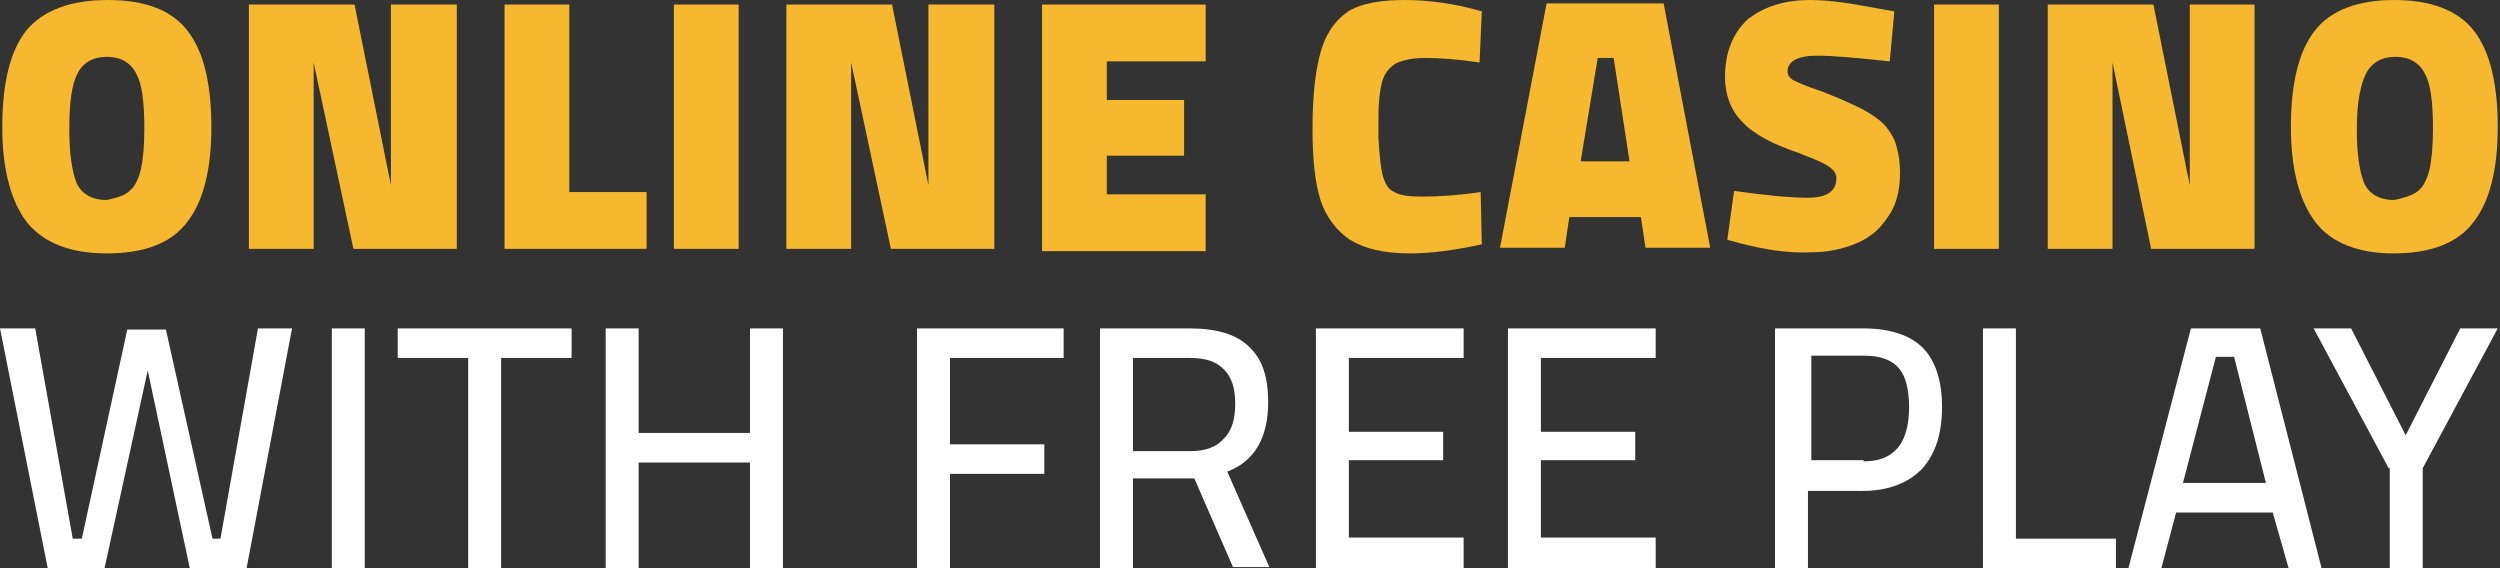 <?xml version="1.0" encoding="UTF-8"?>
<!-- Generator: Adobe Illustrator 24.0.2, SVG Export Plug-In . SVG Version: 6.00 Build 0)  -->
<svg xmlns="http://www.w3.org/2000/svg" xmlns:xlink="http://www.w3.org/1999/xlink" version="1.1" id="Layer_1" x="0px" y="0px" viewBox="0 0 220 50" style="enable-background:new 0 0 220 50;" xml:space="preserve">
<rect x="0" y="0" width="220" height="50" fill="#333333" stroke="none"/>
<style type="text/css">
	.st0{fill:#F5B82E;}
	.st1{fill:#FFFFFF;}
</style>
<g>
	<path class="st0" d="M2.4,19.6c-1.4-1.8-2.2-4.6-2.2-8.4c0-3.9,0.7-6.7,2.1-8.5C3.8,0.9,6.2,0,9.5,0s5.6,0.9,7,2.7   c1.4,1.8,2.1,4.6,2.1,8.5c0,3.7-0.7,6.5-2.1,8.3c-1.4,1.9-3.8,2.8-7.1,2.8C6.2,22.3,3.9,21.4,2.4,19.6z M11.4,16.8   c0.5-0.4,0.8-1.1,1-1.9c0.2-0.9,0.3-2.1,0.3-3.6c0-2.3-0.2-3.9-0.7-4.8c-0.5-1-1.4-1.5-2.6-1.5c-1.2,0-2.1,0.5-2.6,1.5   c-0.5,1-0.7,2.6-0.7,4.9c0,2,0.2,3.5,0.6,4.6c0.4,1,1.3,1.6,2.7,1.6C10.3,17.4,11,17.2,11.4,16.8z"></path>
	<path class="st0" d="M40.2,0.4v21.5h-9.1L27.6,5.5v16.4h-5.7V0.4h9.3l3.2,15.9V0.4H40.2z"></path>
	<path class="st0" d="M56.9,16.9v5H44.4V0.4h5.7v16.5H56.9z"></path>
	<path class="st0" d="M59.3,0.4H65v21.5h-5.7V0.4z"></path>
	<path class="st0" d="M87.5,0.4v21.5h-9.1L74.9,5.5v16.4h-5.7V0.4h9.3l3.2,15.9V0.4H87.5z"></path>
	<path class="st0" d="M97.4,5.4v3.4h6.8v4.9h-6.8v3.4h8.7v5H91.7V0.4h14.4v5H97.4z"></path>
	<path class="st0" d="M118.8,21.1c-1.2-0.8-2.1-2-2.6-3.5c-0.5-1.6-0.7-3.7-0.7-6.3c0-3.1,0.3-5.4,0.8-7c0.5-1.6,1.4-2.7,2.5-3.4   c1.1-0.6,2.7-0.9,4.8-0.9c2.1,0,4.4,0.3,6.8,1l-0.2,4.5c-2-0.3-3.6-0.4-4.8-0.4c-1.1,0-2,0.2-2.6,0.5c-0.6,0.4-1,0.9-1.2,1.7   c-0.2,0.8-0.3,1.8-0.3,3.2c0,0.7,0,1.2,0,1.6c0.1,1.6,0.2,2.7,0.4,3.4c0.2,0.7,0.5,1.2,1,1.4c0.5,0.3,1.3,0.4,2.4,0.4   c1.5,0,3.2-0.1,5.2-0.4l0.1,4.6c-2.3,0.5-4.4,0.8-6.3,0.8C121.8,22.3,120.1,21.9,118.8,21.1z"></path>
	<path class="st0" d="M144.4,19.1h-6.3l-0.4,2.7H132l4.1-21.5h10.3l4.1,21.5h-5.7L144.4,19.1z M142,5.1h-1.4l-1.5,9.1h4.3L142,5.1z"></path>
	<path class="st0" d="M153.1,21.4l-1.1-0.3l0.6-4.3c2.8,0.4,5,0.6,6.5,0.6c1.7,0,2.5-0.6,2.5-1.7c0-0.4-0.2-0.7-0.6-1   s-0.9-0.5-1.6-0.8c-0.5-0.2-0.8-0.3-1-0.4c-2.4-0.8-4.1-1.7-5.1-2.8c-1-1-1.5-2.4-1.5-3.9c0-2.2,0.7-3.9,2-5.1   c1.4-1.1,3.2-1.7,5.5-1.7c1,0,1.9,0.1,2.7,0.2c0.9,0.1,2.4,0.4,4.7,0.8l-0.4,4.4c-2.8-0.3-4.9-0.5-6.4-0.5c-1.7,0-2.6,0.5-2.6,1.4   c0,0.3,0.2,0.6,0.6,0.8c0.4,0.2,1.1,0.5,2,0.8c0.9,0.3,1.5,0.6,1.8,0.7c1.4,0.6,2.5,1.1,3.3,1.7c0.8,0.5,1.3,1.2,1.7,2   c0.3,0.8,0.5,1.7,0.5,2.9c0,1.5-0.3,2.8-1,3.8c-0.7,1.1-1.6,1.9-2.8,2.4c-1.2,0.5-2.5,0.8-4,0.8C157.5,22.3,155.4,22,153.1,21.4z"></path>
	<path class="st0" d="M170.2,0.4h5.7v21.5h-5.7V0.4z"></path>
	<path class="st0" d="M198.4,0.4v21.5h-9.1l-3.4-16.4v16.4h-5.7V0.4h9.3l3.2,15.9V0.4H198.4z"></path>
	<path class="st0" d="M203.8,19.6c-1.4-1.8-2.2-4.6-2.2-8.4c0-3.9,0.7-6.7,2.1-8.5c1.4-1.8,3.8-2.7,7-2.7s5.6,0.9,7,2.7   c1.4,1.8,2.1,4.6,2.1,8.5c0,3.7-0.7,6.5-2.1,8.3c-1.4,1.9-3.8,2.8-7.1,2.8C207.6,22.3,205.2,21.4,203.8,19.6z M212.8,16.8   c0.5-0.4,0.8-1.1,1-1.9c0.2-0.9,0.3-2.1,0.3-3.6c0-2.3-0.2-3.9-0.7-4.8c-0.5-1-1.4-1.5-2.6-1.5c-1.2,0-2.1,0.5-2.6,1.5   c-0.5,1-0.8,2.6-0.8,4.9c0,2,0.2,3.5,0.6,4.6c0.4,1,1.3,1.6,2.7,1.6C211.6,17.4,212.3,17.2,212.8,16.8z"></path>
	<path class="st1" d="M0,28.9h3.1l3.3,18.5h0.8L11.2,29h3.4l4.1,18.4h0.7l3.3-18.5h3L21.7,50h-5L13,32.6L9.2,50h-5L0,28.9z"></path>
	<path class="st1" d="M29.2,28.9h2.9V50h-2.9V28.9z"></path>
	<path class="st1" d="M41.2,31.5H35v-2.6h15.3v2.6h-6.2V50h-2.9V31.5z"></path>
	<path class="st1" d="M68.9,28.9V50H66v-9.3h-9.8V50h-2.9V28.9h2.9v9.2H66v-9.2H68.9z"></path>
	<path class="st1" d="M83.6,31.5v7.6h8.3v2.6h-8.3V50h-2.9V28.9h12.9v2.6H83.6z"></path>
	<path class="st1" d="M96.8,28.9h7.9c2.3,0,4.1,0.5,5.2,1.6c1.2,1.1,1.7,2.7,1.7,4.9c0,3.1-1.2,5.2-3.6,6.1l3.7,8.4h-3.2l-3.4-7.8   h-5.4V50h-2.9V28.9z M104.8,39.7c1.3,0,2.3-0.4,2.9-1.1c0.7-0.7,1-1.7,1-3.1c0-1.3-0.3-2.3-1-3c-0.7-0.7-1.6-1-3-1h-5v8.2H104.8z"></path>
	<path class="st1" d="M118.7,31.5V38h8.3v2.5h-8.3v6.8h10.1V50h-13V28.9h13v2.6H118.7z"></path>
	<path class="st1" d="M135.6,31.5V38h8.3v2.5h-8.3v6.8h10.1V50h-13V28.9h13v2.6H135.6z"></path>
	<path class="st1" d="M156.3,28.9h7.7c2.3,0,4.1,0.6,5.2,1.7c1.1,1.1,1.7,2.9,1.7,5.2c0,2.4-0.6,4.2-1.8,5.5   c-1.2,1.2-2.9,1.9-5.2,1.9h-4.8V50h-2.9V28.9z M164,40.6c2.7,0,4-1.6,4-4.8c0-1.5-0.3-2.7-0.9-3.4c-0.6-0.7-1.6-1.1-3-1.1h-4.7v9.2   H164z"></path>
	<path class="st1" d="M186.2,47.4V50h-11.7V28.9h2.9v18.5H186.2z"></path>
	<path class="st1" d="M200,45.1h-8.5l-1.3,4.9h-2.9l5.5-21.1h6.1l5.4,21.1h-2.9L200,45.1z M192.1,42.5h7.3l-2.8-11.1h-1.6   L192.1,42.5z"></path>
	<path class="st1" d="M210.2,41.2l-6.6-12.3h3.3l4.8,9.4l4.8-9.4h3.3l-6.6,12.3V50h-2.9V41.2z"></path>
</g>
</svg>
